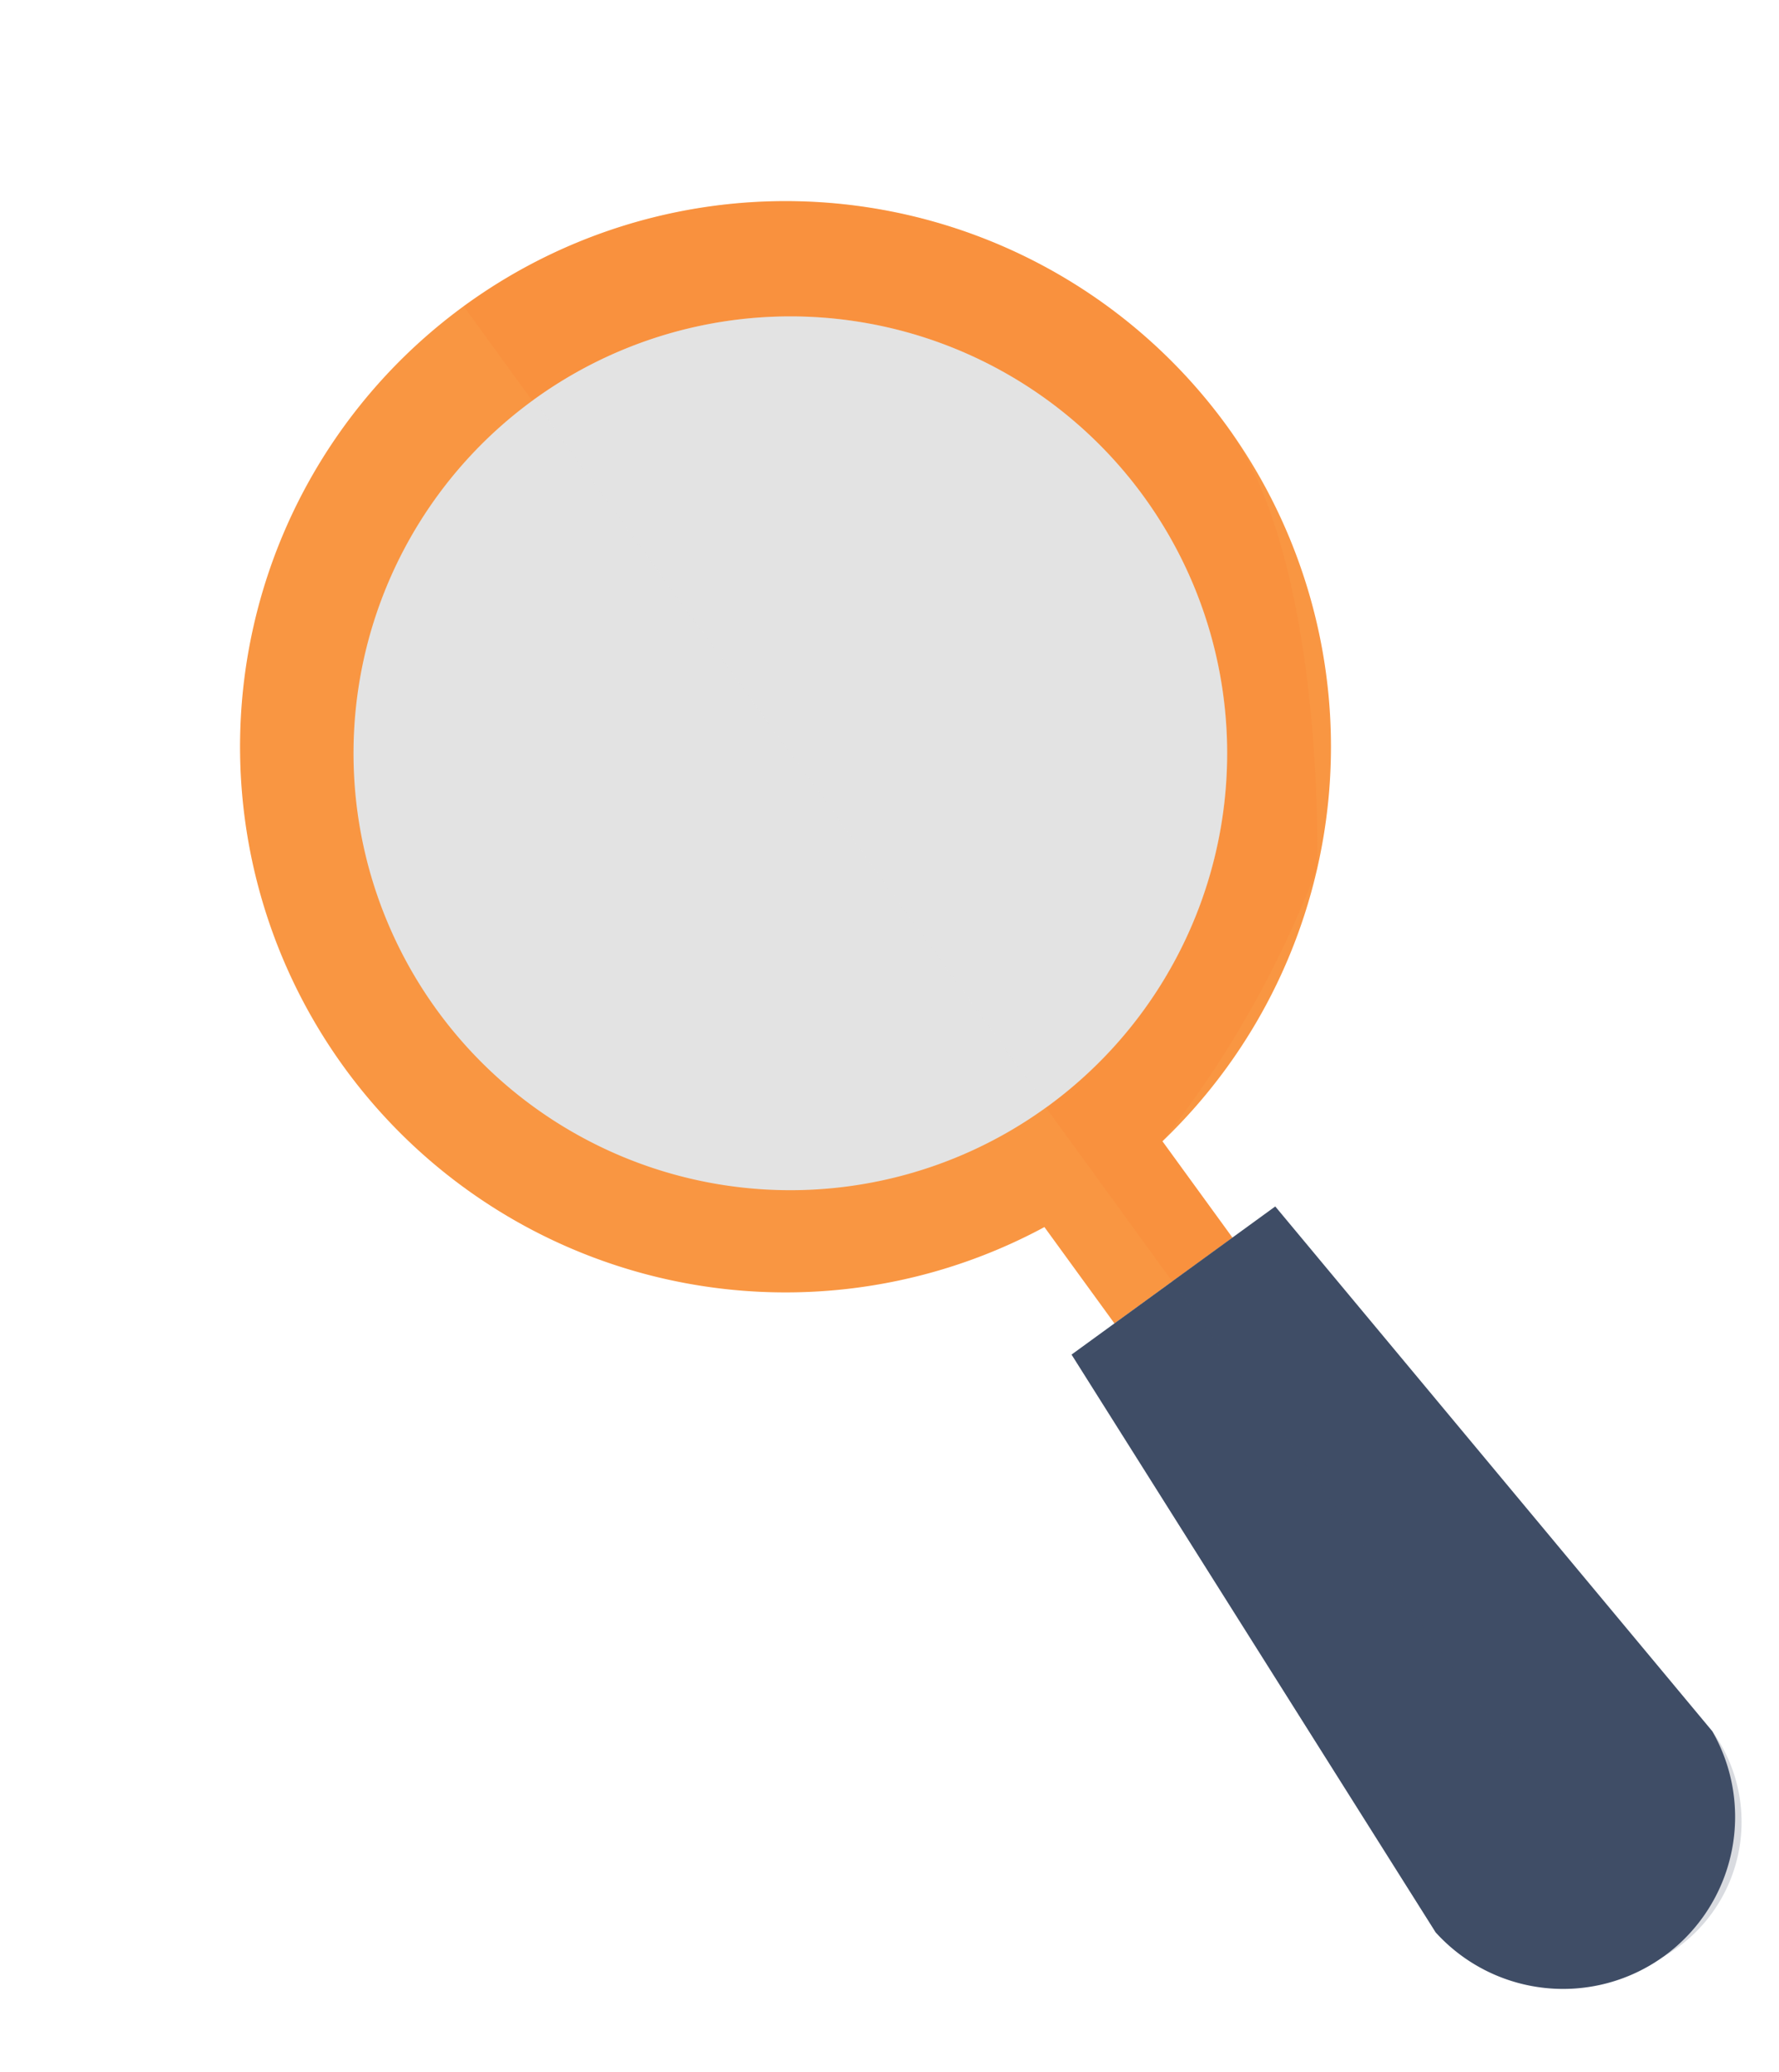 <svg xmlns="http://www.w3.org/2000/svg" width="22.488" height="26.188" viewBox="0 0 22.488 26.188">
  <g id="Group_4001" data-name="Group 4001" transform="matrix(0.809, -0.588, 0.588, 0.809, -1481.202, -712.701)">
    <g id="Group_2826" data-name="Group 2826" transform="translate(774.638 1453.773)">
      <path id="Path_961" data-name="Path 961" d="M788.428,1460.668a6.895,6.895,0,1,0-7.817,6.832v1.506h1.844V1467.5A6.9,6.9,0,0,0,788.428,1460.668Z" transform="translate(-774.638 -1453.773)" fill="#f99642"/>
    </g>
    <g id="Group_2827" data-name="Group 2827" transform="translate(781.514 1453.773)" opacity="0.2" style="mix-blend-mode: multiply;isolation: isolate">
      <path id="Path_962" data-name="Path 962" d="M807.8,1460.668a6.9,6.9,0,0,0-6.895-6.895h-.019v15.232h.941V1467.5a13.13,13.13,0,0,0,3.608-1.64S807.8,1462.81,807.8,1460.668Z" transform="translate(-800.886 -1453.773)" fill="#f97e2f"/>
    </g>
    <g id="Group_2830" data-name="Group 2830" transform="translate(779.366 1469.005)">
      <g id="Group_2828" data-name="Group 2828" transform="translate(0 0)">
        <path id="Path_963" data-name="Path 963" d="M797.016,1520.534q-.285-4.307-.57-8.614h-3.183l-.384,5.8q-.093,1.405-.186,2.811a2.174,2.174,0,0,0,4.323,0Z" transform="translate(-792.688 -1511.92)" fill="#3f4d66"/>
      </g>
      <g id="Group_2829" data-name="Group 2829" transform="translate(2.148 0)" opacity="0.2" style="mix-blend-mode: multiply;isolation: isolate">
        <path id="Path_964" data-name="Path 964" d="M800.886,1511.92v10.554h.019a1.961,1.961,0,0,0,2.161-1.941q-.285-4.307-.57-8.614h-1.61Z" transform="translate(-800.886 -1511.92)" fill="#3f4d66"/>
      </g>
    </g>
    <g id="Group_2835" data-name="Group 2835" transform="translate(776.011 1455.248)">
      <g id="Group_2832" data-name="Group 2832" transform="translate(0)">
        <g id="Group_2831" data-name="Group 2831">
          <path id="Path_965" data-name="Path 965" d="M785.4,1459.405a5.521,5.521,0,1,0,5.522,5.522A5.522,5.522,0,0,0,785.4,1459.405Z" transform="translate(-779.879 -1459.405)" fill="#e3e3e3"/>
        </g>
      </g>
      <g id="Group_2834" data-name="Group 2834" transform="translate(5.522)" opacity="0.2" style="mix-blend-mode: multiply;isolation: isolate">
        <g id="Group_2833" data-name="Group 2833">
          <path id="Path_966" data-name="Path 966" d="M800.958,1459.405v11.044a5.522,5.522,0,1,0,0-11.044Z" transform="translate(-800.958 -1459.405)" fill="#e3e3e3"/>
        </g>
      </g>
    </g>
  </g>
</svg>
